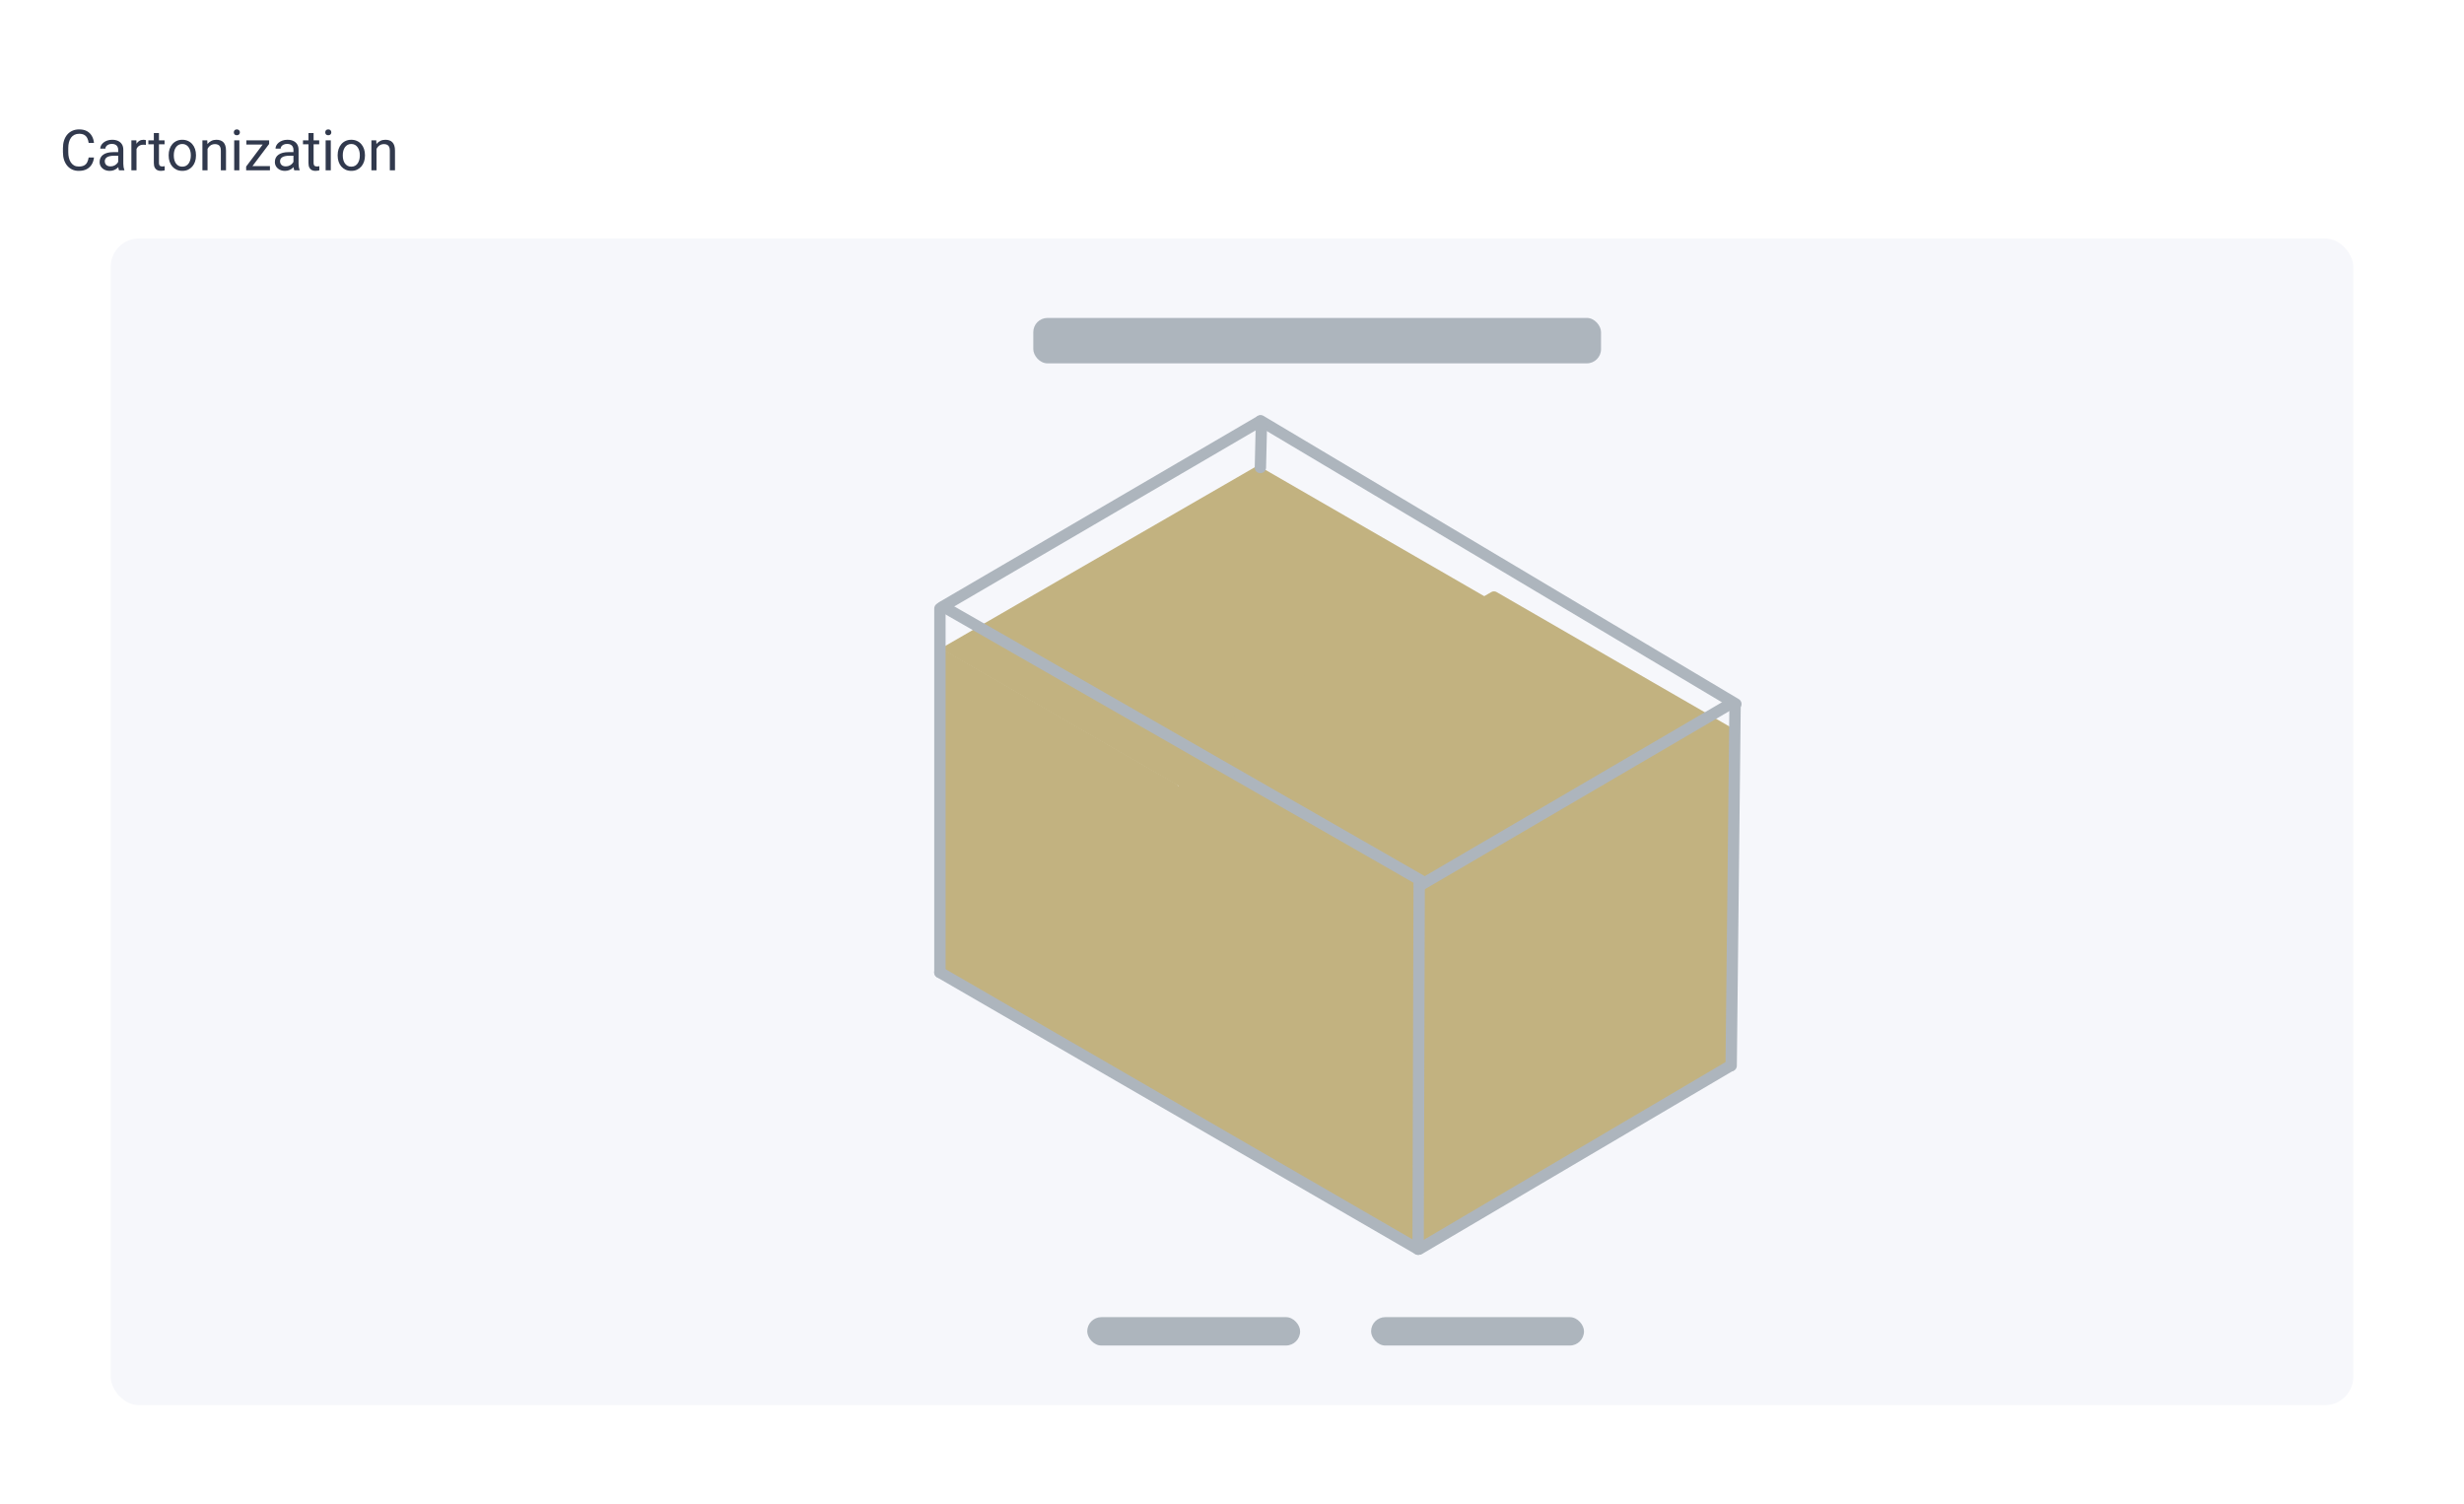<svg width="868" height="530" viewBox="0 0 868 530" fill="none" xmlns="http://www.w3.org/2000/svg">
<g filter="url(#filter0_d_410_445)">
<rect x="5" y="5" width="858" height="520" rx="10" fill="white"/>
</g>
<rect x="39" y="84" width="790" height="411" rx="10" fill="#F6F7FB"/>
<rect x="383" y="464" width="75" height="10" rx="5" fill="#ADB5BD"/>
<rect x="483" y="464" width="75" height="10" rx="5" fill="#ADB5BD"/>
<rect x="364" y="112" width="200" height="16" rx="5" fill="#ADB5BD"/>
<g clip-path="url(#clip0_410_445)">
<mask id="path-6-inside-1_410_445" fill="white">
<rect width="97.147" height="129.026" rx="1" transform="matrix(0.866 0.5 -0.866 0.5 443.098 163.976)"/>
</mask>
<rect width="97.147" height="129.026" rx="1" transform="matrix(0.866 0.5 -0.866 0.5 443.098 163.976)" fill="#C2B280"/>
</g>
<rect width="97.147" height="129.026" rx="1" transform="matrix(0.866 0.5 -0.866 0.5 443.098 163.976)" stroke="#341B14" stroke-opacity="0.25" stroke-width="8" mask="url(#path-6-inside-1_410_445)"/>
<g clip-path="url(#clip1_410_445)">
<mask id="path-7-inside-2_410_445" fill="white">
<rect width="113.96" height="129.026" rx="1" transform="matrix(2.20306e-08 1 -0.866 0.5 526.805 211.451)"/>
</mask>
<rect width="113.96" height="129.026" rx="1" transform="matrix(2.20306e-08 1 -0.866 0.5 526.805 211.451)" fill="#C2B280"/>
</g>
<rect width="113.96" height="129.026" rx="1" transform="matrix(2.20306e-08 1 -0.866 0.5 526.805 211.451)" stroke="#341B14" stroke-opacity="0.25" stroke-width="8" mask="url(#path-7-inside-2_410_445)"/>
<g clip-path="url(#clip2_410_445)">
<mask id="path-8-inside-3_410_445" fill="white">
<rect width="97.147" height="113.96" rx="1" transform="matrix(0.866 0.5 -2.20306e-08 1 331.305 228.24)"/>
</mask>
<rect width="97.147" height="113.96" rx="1" transform="matrix(0.866 0.5 -2.20306e-08 1 331.305 228.24)" fill="#C2B280"/>
</g>
<rect width="97.147" height="113.96" rx="1" transform="matrix(0.866 0.5 -2.20306e-08 1 331.305 228.24)" stroke="#341B14" stroke-opacity="0.25" stroke-width="8" mask="url(#path-8-inside-3_410_445)"/>
<g clip-path="url(#clip3_410_445)">
<mask id="path-9-inside-4_410_445" fill="white">
<rect width="96.845" height="64.515" rx="1" transform="matrix(0.866 0.5 -0.866 0.5 527.047 263.326)"/>
</mask>
<rect width="96.845" height="64.515" rx="1" transform="matrix(0.866 0.5 -0.866 0.5 527.047 263.326)" fill="#C2B280"/>
</g>
<rect width="96.845" height="64.515" rx="1" transform="matrix(0.866 0.5 -0.866 0.5 527.047 263.326)" stroke="#341B14" stroke-opacity="0.25" stroke-width="8" mask="url(#path-9-inside-4_410_445)"/>
<g clip-path="url(#clip4_410_445)">
<mask id="path-10-inside-5_410_445" fill="white">
<rect width="64.515" height="64.516" rx="1" transform="matrix(2.20306e-08 1 -0.866 0.5 610.77 310.399)"/>
</mask>
<rect width="64.515" height="64.516" rx="1" transform="matrix(2.20306e-08 1 -0.866 0.5 610.77 310.399)" fill="#C2B280"/>
</g>
<rect width="64.515" height="64.516" rx="1" transform="matrix(2.20306e-08 1 -0.866 0.5 610.77 310.399)" stroke="#341B14" stroke-opacity="0.25" stroke-width="8" mask="url(#path-10-inside-5_410_445)"/>
<g clip-path="url(#clip5_410_445)">
<mask id="path-11-inside-6_410_445" fill="white">
<rect width="96.845" height="64.515" rx="1" transform="matrix(0.866 0.5 -2.20306e-08 1 471.551 294.974)"/>
</mask>
<rect width="96.845" height="64.515" rx="1" transform="matrix(0.866 0.5 -2.20306e-08 1 471.551 294.974)" fill="#C2B280"/>
</g>
<rect width="96.845" height="64.515" rx="1" transform="matrix(0.866 0.5 -2.20306e-08 1 471.551 294.974)" stroke="#341B14" stroke-opacity="0.25" stroke-width="8" mask="url(#path-11-inside-6_410_445)"/>
<g clip-path="url(#clip6_410_445)">
<mask id="path-12-inside-7_410_445" fill="white">
<rect width="96.845" height="64.515" rx="1" transform="matrix(0.866 0.5 -0.866 0.5 471.023 295.469)"/>
</mask>
<rect width="96.845" height="64.515" rx="1" transform="matrix(0.866 0.5 -0.866 0.5 471.023 295.469)" fill="#C2B280"/>
</g>
<rect width="96.845" height="64.515" rx="1" transform="matrix(0.866 0.5 -0.866 0.5 471.023 295.469)" stroke="#341B14" stroke-opacity="0.25" stroke-width="8" mask="url(#path-12-inside-7_410_445)"/>
<g clip-path="url(#clip7_410_445)">
<mask id="path-13-inside-8_410_445" fill="white">
<rect width="64.515" height="64.516" rx="1" transform="matrix(2.20306e-08 1 -0.866 0.5 554.867 343.148)"/>
</mask>
<rect width="64.515" height="64.516" rx="1" transform="matrix(2.20306e-08 1 -0.866 0.5 554.867 343.148)" fill="#C2B280"/>
</g>
<rect width="64.515" height="64.516" rx="1" transform="matrix(2.20306e-08 1 -0.866 0.5 554.867 343.148)" stroke="#341B14" stroke-opacity="0.25" stroke-width="8" mask="url(#path-13-inside-8_410_445)"/>
<g clip-path="url(#clip8_410_445)">
<mask id="path-14-inside-9_410_445" fill="white">
<rect width="96.845" height="64.515" rx="1" transform="matrix(0.866 0.5 -2.20306e-08 1 415.527 327.116)"/>
</mask>
<rect width="96.845" height="64.515" rx="1" transform="matrix(0.866 0.5 -2.20306e-08 1 415.527 327.116)" fill="#C2B280"/>
</g>
<rect width="96.845" height="64.515" rx="1" transform="matrix(0.866 0.5 -2.20306e-08 1 415.527 327.116)" stroke="#341B14" stroke-opacity="0.25" stroke-width="8" mask="url(#path-14-inside-9_410_445)"/>
<g clip-path="url(#clip9_410_445)">
<mask id="path-15-inside-10_410_445" fill="white">
<rect width="96.845" height="64.515" rx="1" transform="matrix(0.866 0.5 -0.866 0.5 526.281 208.035)"/>
</mask>
<rect width="96.845" height="64.515" rx="1" transform="matrix(0.866 0.5 -0.866 0.5 526.281 208.035)" fill="#C2B280"/>
</g>
<rect width="96.845" height="64.515" rx="1" transform="matrix(0.866 0.5 -0.866 0.5 526.281 208.035)" stroke="#341B14" stroke-opacity="0.25" stroke-width="8" mask="url(#path-15-inside-10_410_445)"/>
<g clip-path="url(#clip10_410_445)">
<mask id="path-16-inside-11_410_445" fill="white">
<rect width="56.046" height="64.516" rx="1" transform="matrix(2.20306e-08 1 -0.866 0.5 609.996 255.859)"/>
</mask>
<rect width="56.046" height="64.516" rx="1" transform="matrix(2.20306e-08 1 -0.866 0.5 609.996 255.859)" fill="#C2B280"/>
</g>
<rect width="56.046" height="64.516" rx="1" transform="matrix(2.20306e-08 1 -0.866 0.5 609.996 255.859)" stroke="#341B14" stroke-opacity="0.25" stroke-width="8" mask="url(#path-16-inside-11_410_445)"/>
<g clip-path="url(#clip11_410_445)">
<mask id="path-17-inside-12_410_445" fill="white">
<rect width="96.845" height="56.046" rx="1" transform="matrix(0.866 0.5 -2.20306e-08 1 471.145 237.94)"/>
</mask>
<rect width="96.845" height="56.046" rx="1" transform="matrix(0.866 0.5 -2.20306e-08 1 471.145 237.94)" fill="#C2B280"/>
</g>
<rect width="96.845" height="56.046" rx="1" transform="matrix(0.866 0.5 -2.20306e-08 1 471.145 237.94)" stroke="#341B14" stroke-opacity="0.25" stroke-width="8" mask="url(#path-17-inside-12_410_445)"/>
<g clip-path="url(#clip12_410_445)">
<mask id="path-18-inside-13_410_445" fill="white">
<rect width="48.573" height="64.515" rx="1" transform="matrix(0.866 0.5 -0.866 0.5 471.023 231.2)"/>
</mask>
<rect width="48.573" height="64.515" rx="1" transform="matrix(0.866 0.5 -0.866 0.5 471.023 231.2)" fill="#C2B280"/>
</g>
<rect width="48.573" height="64.515" rx="1" transform="matrix(0.866 0.5 -0.866 0.5 471.023 231.2)" stroke="#341B14" stroke-opacity="0.25" stroke-width="8" mask="url(#path-18-inside-13_410_445)"/>
<g clip-path="url(#clip13_410_445)">
<mask id="path-19-inside-14_410_445" fill="white">
<rect width="64.515" height="64.516" rx="1" transform="matrix(2.20306e-08 1 -0.866 0.5 512.93 254.217)"/>
</mask>
<rect width="64.515" height="64.516" rx="1" transform="matrix(2.20306e-08 1 -0.866 0.5 512.93 254.217)" fill="#C2B280"/>
</g>
<rect width="64.515" height="64.516" rx="1" transform="matrix(2.20306e-08 1 -0.866 0.5 512.93 254.217)" stroke="#341B14" stroke-opacity="0.25" stroke-width="8" mask="url(#path-19-inside-14_410_445)"/>
<g clip-path="url(#clip14_410_445)">
<mask id="path-20-inside-15_410_445" fill="white">
<rect width="48.573" height="64.515" rx="1" transform="matrix(0.866 0.5 -2.20306e-08 1 415.887 262.572)"/>
</mask>
<rect width="48.573" height="64.515" rx="1" transform="matrix(0.866 0.5 -2.20306e-08 1 415.887 262.572)" fill="#C2B280"/>
</g>
<rect width="48.573" height="64.515" rx="1" transform="matrix(0.866 0.5 -2.20306e-08 1 415.887 262.572)" stroke="#341B14" stroke-opacity="0.25" stroke-width="8" mask="url(#path-20-inside-15_410_445)"/>
<g clip-path="url(#clip15_410_445)">
<mask id="path-21-inside-16_410_445" fill="white">
<rect width="48.573" height="64.515" rx="1" transform="matrix(0.866 0.5 -0.866 0.5 512.117 272.303)"/>
</mask>
<rect width="48.573" height="64.515" rx="1" transform="matrix(0.866 0.5 -0.866 0.5 512.117 272.303)" fill="#C2B280"/>
</g>
<rect width="48.573" height="64.515" rx="1" transform="matrix(0.866 0.5 -0.866 0.5 512.117 272.303)" stroke="#341B14" stroke-opacity="0.25" stroke-width="8" mask="url(#path-21-inside-16_410_445)"/>
<g clip-path="url(#clip16_410_445)">
<mask id="path-22-inside-17_410_445" fill="white">
<rect width="48.573" height="64.516" rx="1" transform="matrix(2.20306e-08 1 -0.866 0.5 554.828 294.963)"/>
</mask>
<rect width="48.573" height="64.516" rx="1" transform="matrix(2.20306e-08 1 -0.866 0.5 554.828 294.963)" fill="#C2B280"/>
</g>
<rect width="48.573" height="64.516" rx="1" transform="matrix(2.20306e-08 1 -0.866 0.5 554.828 294.963)" stroke="#341B14" stroke-opacity="0.25" stroke-width="8" mask="url(#path-22-inside-17_410_445)"/>
<g clip-path="url(#clip17_410_445)">
<mask id="path-23-inside-18_410_445" fill="white">
<rect width="48.573" height="48.573" rx="1" transform="matrix(0.866 0.5 -2.20306e-08 1 457.738 303.464)"/>
</mask>
<rect width="48.573" height="48.573" rx="1" transform="matrix(0.866 0.5 -2.20306e-08 1 457.738 303.464)" fill="#C2B280"/>
</g>
<rect width="48.573" height="48.573" rx="1" transform="matrix(0.866 0.5 -2.20306e-08 1 457.738 303.464)" stroke="#341B14" stroke-opacity="0.25" stroke-width="8" mask="url(#path-23-inside-18_410_445)"/>
<path d="M332.426 213.776L500.565 310.176" stroke="#ADB5BD" stroke-width="4" stroke-linecap="round"/>
<path d="M331.07 342.549L499.58 440.069" stroke="#ADB5BD" stroke-width="4" stroke-linecap="round"/>
<path d="M331.108 214.387L331.108 342.547" stroke="#ADB5BD" stroke-width="4" stroke-linecap="round"/>
<path d="M331.805 213.861L443.902 148.372" stroke="#ADB5BD" stroke-width="4" stroke-linecap="round"/>
<path d="M444.09 148.232L611.5 248" stroke="#ADB5BD" stroke-width="4" stroke-linecap="round"/>
<path d="M499.938 311.157L499.564 440.063" stroke="#ADB5BD" stroke-width="4" stroke-linecap="round"/>
<path d="M444.375 149L444.001 164.693" stroke="#ADB5BD" stroke-width="4" stroke-linecap="round"/>
<path d="M611.218 248.193L609.842 375.419" stroke="#ADB5BD" stroke-width="4" stroke-linecap="round"/>
<path d="M609.93 247.761L500.079 312.027" stroke="#ADB5BD" stroke-width="4" stroke-linecap="round"/>
<path d="M609.5 375.501L500.001 440" stroke="#ADB5BD" stroke-width="4" stroke-linecap="round"/>
<path d="M31.234 55.478H33.109C33.012 56.377 32.755 57.181 32.338 57.891C31.921 58.6 31.332 59.163 30.57 59.58C29.809 59.99 28.858 60.195 27.719 60.195C26.885 60.195 26.127 60.039 25.443 59.727C24.766 59.414 24.184 58.971 23.695 58.398C23.207 57.819 22.829 57.126 22.562 56.318C22.302 55.505 22.172 54.6 22.172 53.603V52.188C22.172 51.191 22.302 50.29 22.562 49.482C22.829 48.669 23.21 47.972 23.705 47.393C24.206 46.813 24.809 46.367 25.512 46.055C26.215 45.742 27.006 45.586 27.885 45.586C28.959 45.586 29.867 45.788 30.609 46.191C31.352 46.595 31.928 47.155 32.338 47.871C32.755 48.581 33.012 49.404 33.109 50.342H31.234C31.143 49.678 30.974 49.108 30.727 48.633C30.479 48.151 30.128 47.78 29.672 47.52C29.216 47.259 28.62 47.129 27.885 47.129C27.253 47.129 26.697 47.249 26.215 47.49C25.74 47.731 25.339 48.073 25.014 48.516C24.695 48.958 24.454 49.489 24.291 50.107C24.128 50.726 24.047 51.413 24.047 52.168V53.603C24.047 54.3 24.119 54.954 24.262 55.566C24.412 56.178 24.636 56.715 24.936 57.178C25.235 57.64 25.616 58.005 26.078 58.272C26.54 58.532 27.087 58.662 27.719 58.662C28.52 58.662 29.158 58.535 29.633 58.281C30.108 58.027 30.466 57.663 30.707 57.188C30.954 56.712 31.13 56.143 31.234 55.478ZM41.635 58.193V52.754C41.635 52.337 41.55 51.976 41.381 51.67C41.218 51.357 40.971 51.117 40.639 50.947C40.307 50.778 39.897 50.693 39.408 50.693C38.953 50.693 38.552 50.772 38.207 50.928C37.868 51.084 37.602 51.289 37.406 51.543C37.217 51.797 37.123 52.07 37.123 52.363H35.316C35.316 51.986 35.414 51.611 35.609 51.24C35.805 50.869 36.085 50.534 36.449 50.234C36.82 49.928 37.263 49.688 37.777 49.512C38.298 49.329 38.878 49.238 39.516 49.238C40.284 49.238 40.961 49.368 41.547 49.629C42.139 49.889 42.602 50.283 42.934 50.81C43.272 51.331 43.441 51.986 43.441 52.773V57.695C43.441 58.047 43.471 58.421 43.529 58.818C43.594 59.215 43.689 59.557 43.812 59.844V60H41.928C41.837 59.792 41.765 59.515 41.713 59.17C41.661 58.818 41.635 58.493 41.635 58.193ZM41.947 53.594L41.967 54.863H40.141C39.626 54.863 39.167 54.906 38.764 54.99C38.36 55.068 38.022 55.189 37.748 55.352C37.475 55.514 37.266 55.719 37.123 55.967C36.98 56.208 36.908 56.491 36.908 56.816C36.908 57.148 36.983 57.451 37.133 57.725C37.283 57.998 37.507 58.216 37.807 58.379C38.113 58.535 38.487 58.613 38.93 58.613C39.483 58.613 39.971 58.496 40.395 58.262C40.818 58.027 41.153 57.741 41.4 57.402C41.654 57.064 41.791 56.735 41.81 56.416L42.582 57.285C42.536 57.559 42.413 57.861 42.211 58.193C42.009 58.525 41.739 58.844 41.4 59.15C41.068 59.45 40.671 59.7 40.209 59.902C39.753 60.098 39.239 60.195 38.666 60.195C37.95 60.195 37.322 60.055 36.781 59.775C36.247 59.495 35.831 59.121 35.531 58.652C35.238 58.177 35.092 57.647 35.092 57.06C35.092 56.494 35.203 55.996 35.424 55.566C35.645 55.13 35.964 54.769 36.381 54.482C36.797 54.19 37.299 53.968 37.885 53.818C38.471 53.669 39.125 53.594 39.848 53.594H41.947ZM48.09 51.094V60H46.283V49.434H48.041L48.09 51.094ZM51.391 49.375L51.381 51.055C51.231 51.022 51.088 51.003 50.951 50.996C50.821 50.983 50.671 50.977 50.502 50.977C50.085 50.977 49.717 51.042 49.398 51.172C49.079 51.302 48.809 51.484 48.588 51.719C48.367 51.953 48.191 52.233 48.06 52.559C47.937 52.878 47.855 53.229 47.816 53.613L47.309 53.906C47.309 53.268 47.37 52.669 47.494 52.109C47.624 51.55 47.823 51.055 48.09 50.625C48.357 50.189 48.695 49.85 49.105 49.609C49.522 49.362 50.017 49.238 50.59 49.238C50.72 49.238 50.87 49.255 51.039 49.287C51.208 49.313 51.325 49.342 51.391 49.375ZM57.973 49.434V50.82H52.26V49.434H57.973ZM54.193 46.865H56V57.383C56 57.741 56.055 58.011 56.166 58.193C56.277 58.376 56.42 58.496 56.596 58.555C56.772 58.613 56.96 58.643 57.162 58.643C57.312 58.643 57.468 58.63 57.631 58.603C57.8 58.571 57.927 58.545 58.012 58.525L58.022 60C57.878 60.046 57.69 60.088 57.455 60.127C57.227 60.172 56.95 60.195 56.625 60.195C56.182 60.195 55.775 60.107 55.404 59.932C55.033 59.756 54.737 59.463 54.516 59.053C54.301 58.636 54.193 58.076 54.193 57.373V46.865ZM59.418 54.834V54.609C59.418 53.848 59.529 53.141 59.75 52.49C59.971 51.833 60.29 51.263 60.707 50.781C61.124 50.293 61.628 49.915 62.221 49.648C62.813 49.375 63.477 49.238 64.213 49.238C64.955 49.238 65.622 49.375 66.215 49.648C66.814 49.915 67.322 50.293 67.738 50.781C68.162 51.263 68.484 51.833 68.705 52.49C68.926 53.141 69.037 53.848 69.037 54.609V54.834C69.037 55.596 68.926 56.302 68.705 56.953C68.484 57.604 68.162 58.174 67.738 58.662C67.322 59.144 66.817 59.522 66.225 59.795C65.639 60.062 64.975 60.195 64.232 60.195C63.49 60.195 62.823 60.062 62.23 59.795C61.638 59.522 61.13 59.144 60.707 58.662C60.29 58.174 59.971 57.604 59.75 56.953C59.529 56.302 59.418 55.596 59.418 54.834ZM61.225 54.609V54.834C61.225 55.361 61.286 55.859 61.41 56.328C61.534 56.79 61.719 57.2 61.967 57.559C62.221 57.917 62.536 58.2 62.914 58.408C63.292 58.61 63.731 58.711 64.232 58.711C64.727 58.711 65.16 58.61 65.531 58.408C65.909 58.2 66.221 57.917 66.469 57.559C66.716 57.2 66.902 56.79 67.025 56.328C67.156 55.859 67.221 55.361 67.221 54.834V54.609C67.221 54.089 67.156 53.597 67.025 53.135C66.902 52.666 66.713 52.253 66.459 51.895C66.212 51.53 65.899 51.243 65.522 51.035C65.15 50.827 64.714 50.723 64.213 50.723C63.718 50.723 63.282 50.827 62.904 51.035C62.533 51.243 62.221 51.53 61.967 51.895C61.719 52.253 61.534 52.666 61.41 53.135C61.286 53.597 61.225 54.089 61.225 54.609ZM73.109 51.69V60H71.303V49.434H73.012L73.109 51.69ZM72.68 54.316L71.928 54.287C71.934 53.565 72.042 52.897 72.25 52.285C72.458 51.667 72.751 51.13 73.129 50.674C73.507 50.218 73.956 49.867 74.477 49.619C75.004 49.365 75.587 49.238 76.225 49.238C76.745 49.238 77.214 49.31 77.631 49.453C78.047 49.59 78.402 49.811 78.695 50.117C78.995 50.423 79.223 50.82 79.379 51.309C79.535 51.79 79.613 52.38 79.613 53.076V60H77.797V53.057C77.797 52.503 77.716 52.06 77.553 51.728C77.39 51.39 77.152 51.146 76.84 50.996C76.527 50.84 76.143 50.762 75.688 50.762C75.238 50.762 74.828 50.856 74.457 51.045C74.092 51.234 73.777 51.494 73.51 51.826C73.249 52.158 73.044 52.539 72.894 52.969C72.751 53.392 72.68 53.841 72.68 54.316ZM84.32 49.434V60H82.504V49.434H84.32ZM82.367 46.631C82.367 46.338 82.455 46.09 82.631 45.889C82.813 45.687 83.08 45.586 83.432 45.586C83.777 45.586 84.04 45.687 84.223 45.889C84.412 46.09 84.506 46.338 84.506 46.631C84.506 46.911 84.412 47.152 84.223 47.353C84.04 47.549 83.777 47.647 83.432 47.647C83.08 47.647 82.813 47.549 82.631 47.353C82.455 47.152 82.367 46.911 82.367 46.631ZM95.092 58.516V60H87.406V58.516H95.092ZM94.809 50.713L87.816 60H86.713V58.672L93.656 49.434H94.809V50.713ZM94.008 49.434V50.928H86.791V49.434H94.008ZM103.373 58.193V52.754C103.373 52.337 103.288 51.976 103.119 51.67C102.956 51.357 102.709 51.117 102.377 50.947C102.045 50.778 101.635 50.693 101.146 50.693C100.691 50.693 100.29 50.772 99.945 50.928C99.607 51.084 99.34 51.289 99.144 51.543C98.956 51.797 98.861 52.07 98.861 52.363H97.055C97.055 51.986 97.152 51.611 97.348 51.24C97.543 50.869 97.823 50.534 98.188 50.234C98.559 49.928 99.001 49.688 99.516 49.512C100.036 49.329 100.616 49.238 101.254 49.238C102.022 49.238 102.699 49.368 103.285 49.629C103.878 49.889 104.34 50.283 104.672 50.81C105.01 51.331 105.18 51.986 105.18 52.773V57.695C105.18 58.047 105.209 58.421 105.268 58.818C105.333 59.215 105.427 59.557 105.551 59.844V60H103.666C103.575 59.792 103.503 59.515 103.451 59.17C103.399 58.818 103.373 58.493 103.373 58.193ZM103.686 53.594L103.705 54.863H101.879C101.365 54.863 100.906 54.906 100.502 54.99C100.098 55.068 99.76 55.189 99.486 55.352C99.213 55.514 99.005 55.719 98.861 55.967C98.718 56.208 98.647 56.491 98.647 56.816C98.647 57.148 98.721 57.451 98.871 57.725C99.021 57.998 99.245 58.216 99.545 58.379C99.851 58.535 100.225 58.613 100.668 58.613C101.221 58.613 101.71 58.496 102.133 58.262C102.556 58.027 102.891 57.741 103.139 57.402C103.393 57.064 103.529 56.735 103.549 56.416L104.32 57.285C104.275 57.559 104.151 57.861 103.949 58.193C103.747 58.525 103.477 58.844 103.139 59.15C102.807 59.45 102.41 59.7 101.947 59.902C101.492 60.098 100.977 60.195 100.404 60.195C99.688 60.195 99.06 60.055 98.519 59.775C97.986 59.495 97.569 59.121 97.269 58.652C96.977 58.177 96.83 57.647 96.83 57.06C96.83 56.494 96.941 55.996 97.162 55.566C97.383 55.13 97.703 54.769 98.119 54.482C98.536 54.19 99.037 53.968 99.623 53.818C100.209 53.669 100.863 53.594 101.586 53.594H103.686ZM112.445 49.434V50.82H106.732V49.434H112.445ZM108.666 46.865H110.473V57.383C110.473 57.741 110.528 58.011 110.639 58.193C110.749 58.376 110.893 58.496 111.068 58.555C111.244 58.613 111.433 58.643 111.635 58.643C111.785 58.643 111.941 58.63 112.104 58.603C112.273 58.571 112.4 58.545 112.484 58.525L112.494 60C112.351 60.046 112.162 60.088 111.928 60.127C111.7 60.172 111.423 60.195 111.098 60.195C110.655 60.195 110.248 60.107 109.877 59.932C109.506 59.756 109.21 59.463 108.988 59.053C108.773 58.636 108.666 58.076 108.666 57.373V46.865ZM116.527 49.434V60H114.711V49.434H116.527ZM114.574 46.631C114.574 46.338 114.662 46.09 114.838 45.889C115.02 45.687 115.287 45.586 115.639 45.586C115.984 45.586 116.247 45.687 116.43 45.889C116.618 46.09 116.713 46.338 116.713 46.631C116.713 46.911 116.618 47.152 116.43 47.353C116.247 47.549 115.984 47.647 115.639 47.647C115.287 47.647 115.02 47.549 114.838 47.353C114.662 47.152 114.574 46.911 114.574 46.631ZM118.949 54.834V54.609C118.949 53.848 119.06 53.141 119.281 52.49C119.503 51.833 119.822 51.263 120.238 50.781C120.655 50.293 121.16 49.915 121.752 49.648C122.344 49.375 123.008 49.238 123.744 49.238C124.486 49.238 125.154 49.375 125.746 49.648C126.345 49.915 126.853 50.293 127.27 50.781C127.693 51.263 128.015 51.833 128.236 52.49C128.458 53.141 128.568 53.848 128.568 54.609V54.834C128.568 55.596 128.458 56.302 128.236 56.953C128.015 57.604 127.693 58.174 127.27 58.662C126.853 59.144 126.348 59.522 125.756 59.795C125.17 60.062 124.506 60.195 123.764 60.195C123.021 60.195 122.354 60.062 121.762 59.795C121.169 59.522 120.661 59.144 120.238 58.662C119.822 58.174 119.503 57.604 119.281 56.953C119.06 56.302 118.949 55.596 118.949 54.834ZM120.756 54.609V54.834C120.756 55.361 120.818 55.859 120.941 56.328C121.065 56.79 121.251 57.2 121.498 57.559C121.752 57.917 122.068 58.2 122.445 58.408C122.823 58.61 123.262 58.711 123.764 58.711C124.258 58.711 124.691 58.61 125.062 58.408C125.44 58.2 125.753 57.917 126 57.559C126.247 57.2 126.433 56.79 126.557 56.328C126.687 55.859 126.752 55.361 126.752 54.834V54.609C126.752 54.089 126.687 53.597 126.557 53.135C126.433 52.666 126.244 52.253 125.99 51.895C125.743 51.53 125.43 51.243 125.053 51.035C124.682 50.827 124.245 50.723 123.744 50.723C123.249 50.723 122.813 50.827 122.436 51.035C122.064 51.243 121.752 51.53 121.498 51.895C121.251 52.253 121.065 52.666 120.941 53.135C120.818 53.597 120.756 54.089 120.756 54.609ZM132.641 51.69V60H130.834V49.434H132.543L132.641 51.69ZM132.211 54.316L131.459 54.287C131.465 53.565 131.573 52.897 131.781 52.285C131.99 51.667 132.283 51.13 132.66 50.674C133.038 50.218 133.487 49.867 134.008 49.619C134.535 49.365 135.118 49.238 135.756 49.238C136.277 49.238 136.745 49.31 137.162 49.453C137.579 49.59 137.934 49.811 138.227 50.117C138.526 50.423 138.754 50.82 138.91 51.309C139.066 51.79 139.145 52.38 139.145 53.076V60H137.328V53.057C137.328 52.503 137.247 52.06 137.084 51.728C136.921 51.39 136.684 51.146 136.371 50.996C136.059 50.84 135.674 50.762 135.219 50.762C134.77 50.762 134.359 50.856 133.988 51.045C133.624 51.234 133.308 51.494 133.041 51.826C132.781 52.158 132.576 52.539 132.426 52.969C132.283 53.392 132.211 53.841 132.211 54.316Z" fill="#31394D"/>
<defs>
<filter id="filter0_d_410_445" x="0" y="0" width="868" height="530" filterUnits="userSpaceOnUse" color-interpolation-filters="sRGB">
<feFlood flood-opacity="0" result="BackgroundImageFix"/>
<feColorMatrix in="SourceAlpha" type="matrix" values="0 0 0 0 0 0 0 0 0 0 0 0 0 0 0 0 0 0 127 0" result="hardAlpha"/>
<feOffset/>
<feGaussianBlur stdDeviation="2.5"/>
<feColorMatrix type="matrix" values="0 0 0 0 0.898 0 0 0 0 0.914 0 0 0 0 0.949 0 0 0 1 0"/>
<feBlend mode="normal" in2="BackgroundImageFix" result="effect1_dropShadow_410_445"/>
<feBlend mode="normal" in="SourceGraphic" in2="effect1_dropShadow_410_445" result="shape"/>
</filter>
<clipPath id="clip0_410_445">
<rect width="97.147" height="129.026" rx="1" transform="matrix(0.866 0.5 -0.866 0.5 443.098 163.976)" fill="white"/>
</clipPath>
<clipPath id="clip1_410_445">
<rect width="113.96" height="129.026" rx="1" transform="matrix(2.20306e-08 1 -0.866 0.5 526.805 211.451)" fill="white"/>
</clipPath>
<clipPath id="clip2_410_445">
<rect width="97.147" height="113.96" rx="1" transform="matrix(0.866 0.5 -2.20306e-08 1 331.305 228.24)" fill="white"/>
</clipPath>
<clipPath id="clip3_410_445">
<rect width="96.845" height="64.515" rx="1" transform="matrix(0.866 0.5 -0.866 0.5 527.047 263.326)" fill="white"/>
</clipPath>
<clipPath id="clip4_410_445">
<rect width="64.515" height="64.516" rx="1" transform="matrix(2.20306e-08 1 -0.866 0.5 610.77 310.399)" fill="white"/>
</clipPath>
<clipPath id="clip5_410_445">
<rect width="96.845" height="64.515" rx="1" transform="matrix(0.866 0.5 -2.20306e-08 1 471.551 294.974)" fill="white"/>
</clipPath>
<clipPath id="clip6_410_445">
<rect width="96.845" height="64.515" rx="1" transform="matrix(0.866 0.5 -0.866 0.5 471.023 295.469)" fill="white"/>
</clipPath>
<clipPath id="clip7_410_445">
<rect width="64.515" height="64.516" rx="1" transform="matrix(2.20306e-08 1 -0.866 0.5 554.867 343.148)" fill="white"/>
</clipPath>
<clipPath id="clip8_410_445">
<rect width="96.845" height="64.515" rx="1" transform="matrix(0.866 0.5 -2.20306e-08 1 415.527 327.116)" fill="white"/>
</clipPath>
<clipPath id="clip9_410_445">
<rect width="96.845" height="64.515" rx="1" transform="matrix(0.866 0.5 -0.866 0.5 526.281 208.035)" fill="white"/>
</clipPath>
<clipPath id="clip10_410_445">
<rect width="56.046" height="64.516" rx="1" transform="matrix(2.20306e-08 1 -0.866 0.5 609.996 255.859)" fill="white"/>
</clipPath>
<clipPath id="clip11_410_445">
<rect width="96.845" height="56.046" rx="1" transform="matrix(0.866 0.5 -2.20306e-08 1 471.145 237.94)" fill="white"/>
</clipPath>
<clipPath id="clip12_410_445">
<rect width="48.573" height="64.515" rx="1" transform="matrix(0.866 0.5 -0.866 0.5 471.023 231.2)" fill="white"/>
</clipPath>
<clipPath id="clip13_410_445">
<rect width="64.515" height="64.516" rx="1" transform="matrix(2.20306e-08 1 -0.866 0.5 512.93 254.217)" fill="white"/>
</clipPath>
<clipPath id="clip14_410_445">
<rect width="48.573" height="64.515" rx="1" transform="matrix(0.866 0.5 -2.20306e-08 1 415.887 262.572)" fill="white"/>
</clipPath>
<clipPath id="clip15_410_445">
<rect width="48.573" height="64.515" rx="1" transform="matrix(0.866 0.5 -0.866 0.5 512.117 272.303)" fill="white"/>
</clipPath>
<clipPath id="clip16_410_445">
<rect width="48.573" height="64.516" rx="1" transform="matrix(2.20306e-08 1 -0.866 0.5 554.828 294.963)" fill="white"/>
</clipPath>
<clipPath id="clip17_410_445">
<rect width="48.573" height="48.573" rx="1" transform="matrix(0.866 0.5 -2.20306e-08 1 457.738 303.464)" fill="white"/>
</clipPath>
</defs>
</svg>
